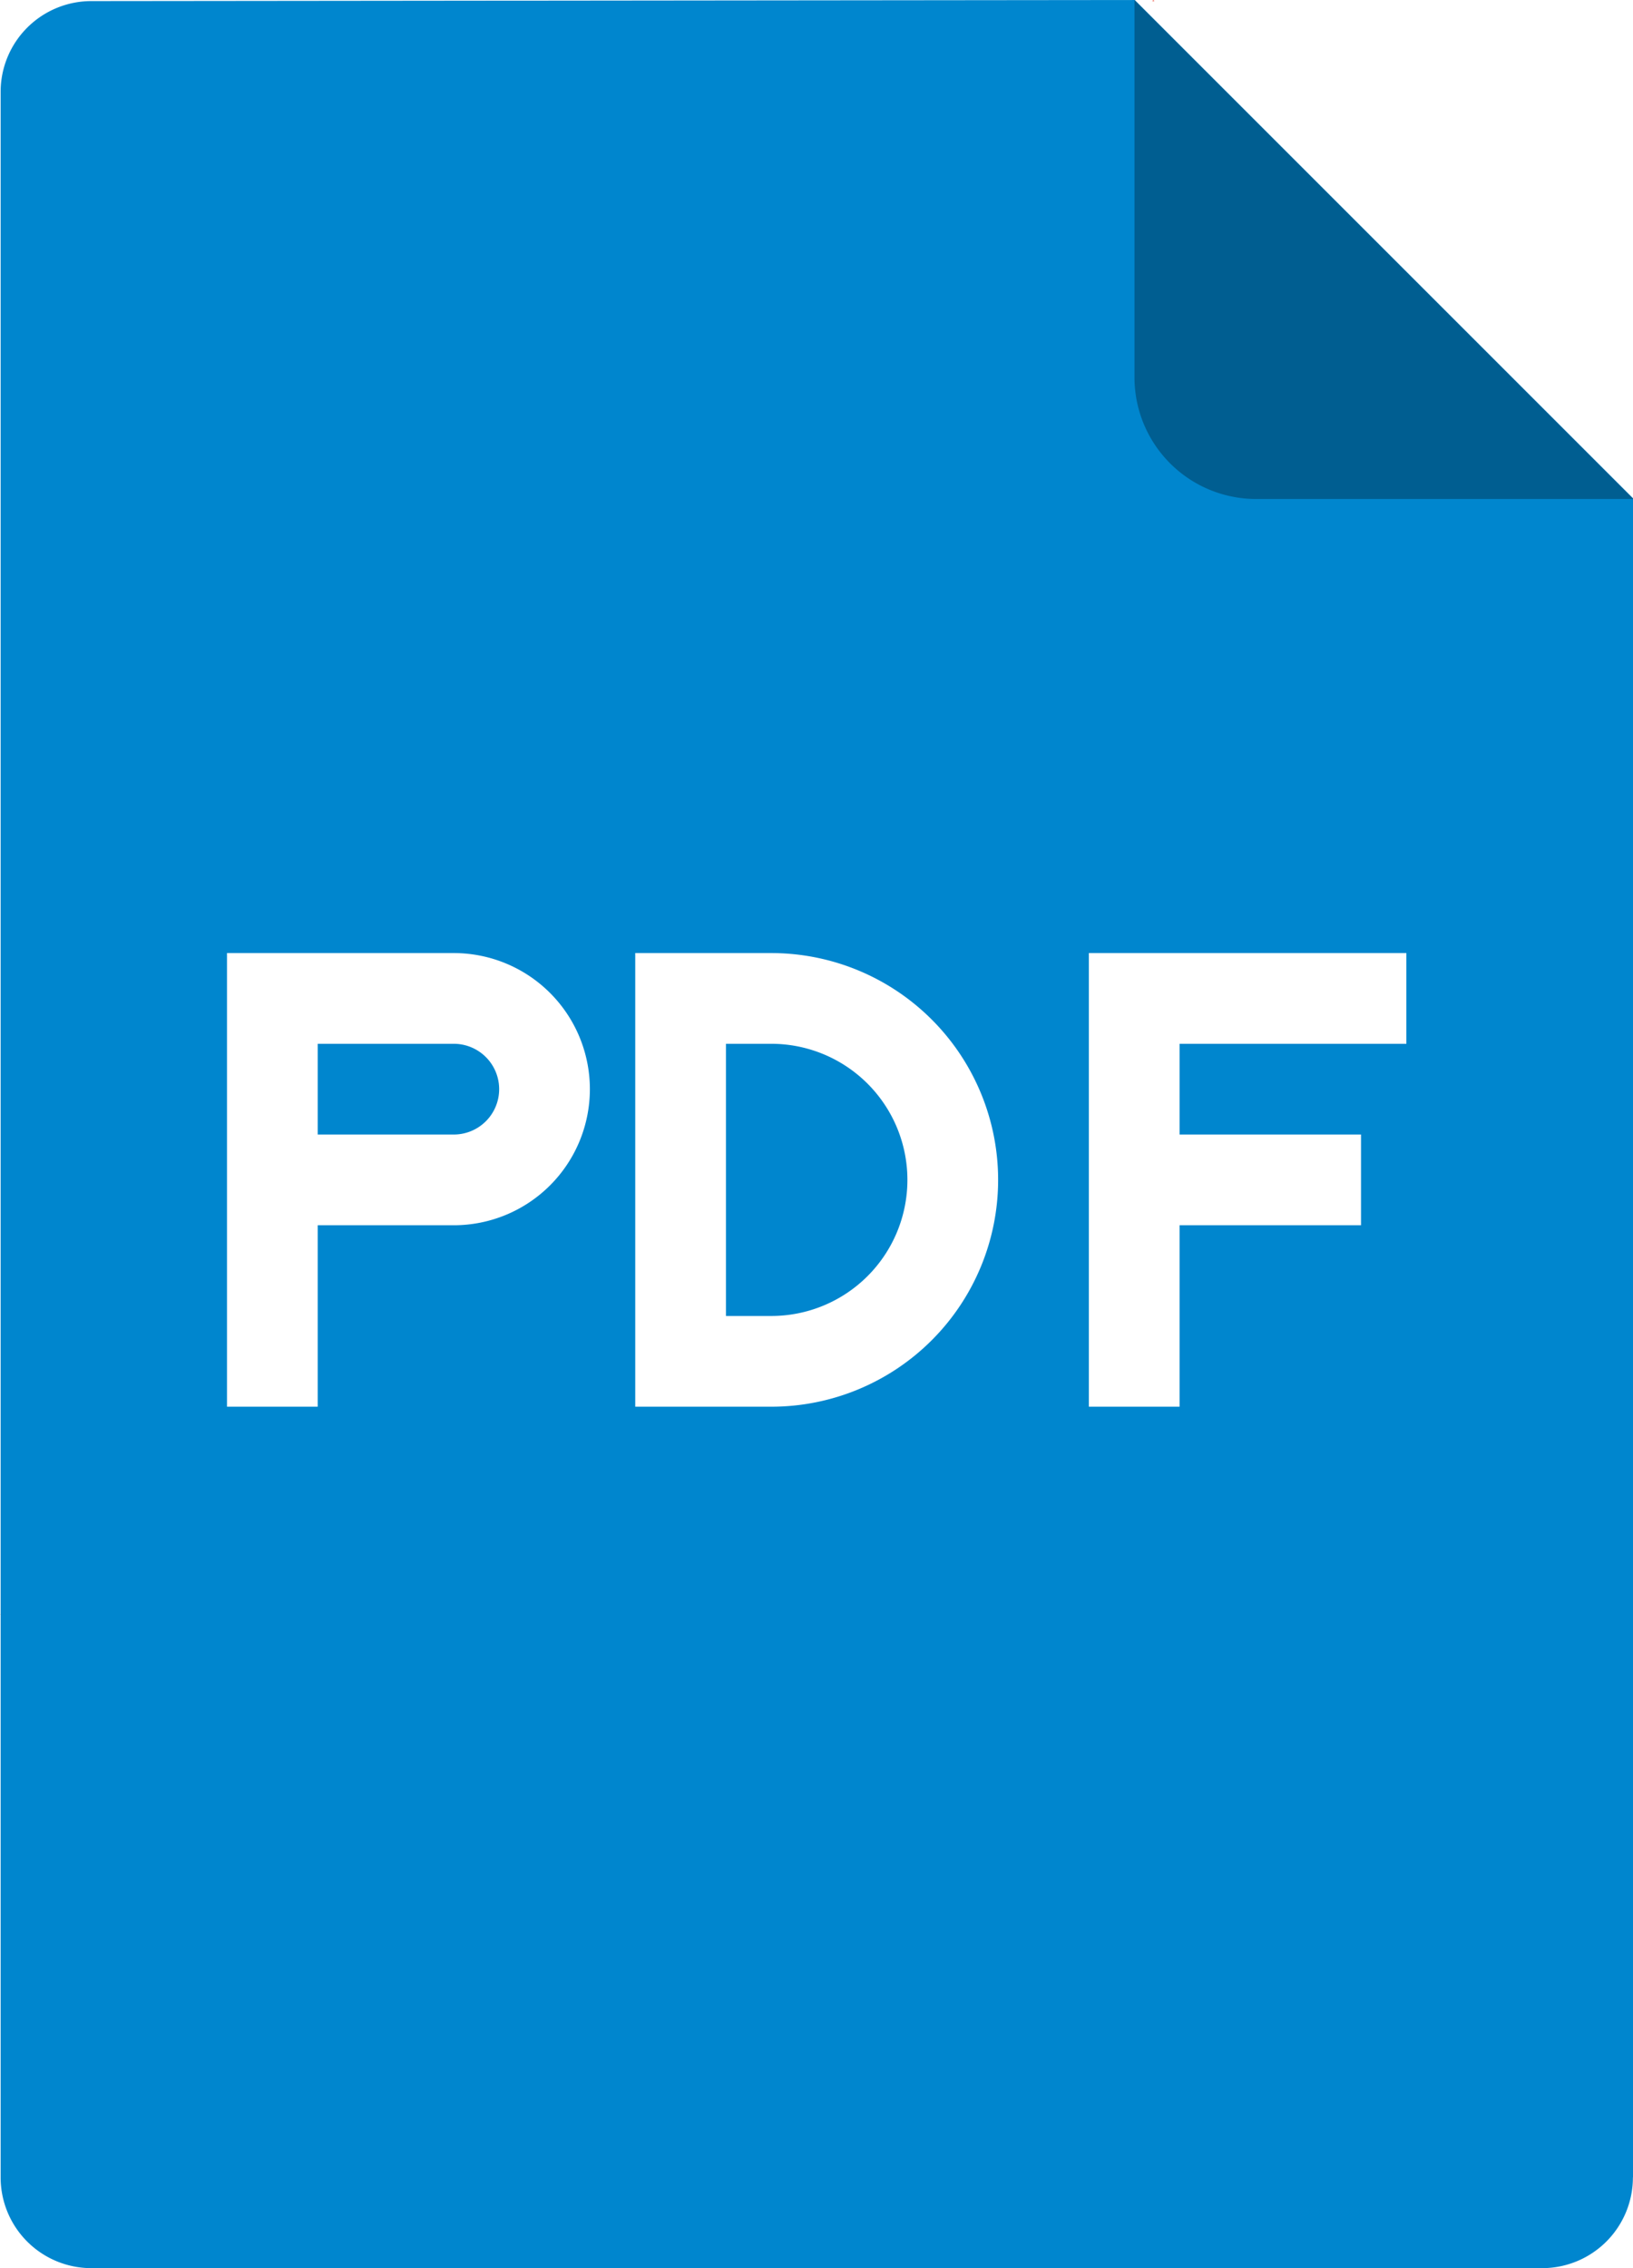 <svg xmlns="http://www.w3.org/2000/svg" xmlns:xlink="http://www.w3.org/1999/xlink" width="18" height="25" viewBox="0 0 18 25">
  <defs>
    <clipPath id="clip-file-PDF">
      <rect width="18" height="25"/>
    </clipPath>
  </defs>
  <g id="file-PDF" clip-path="url(#clip-file-PDF)">
    <g id="Group_3228" data-name="Group 3228" transform="translate(-2515.35 -251.03)">
      <g id="Group_3227" data-name="Group 3227" transform="translate(2515.355 251.03)">
        <path id="Path_15939" data-name="Path 15939" d="M2587.349,272.183l.005-.005-.005-.007Z" transform="translate(-2569.354 -266.885)" fill="#ea4c3a" fill-rule="evenodd"/>
        <path id="Path_15940" data-name="Path 15940" d="M2566.175,251.043l-.012-.012-.012.012Z" transform="translate(-2553.455 -251.03)" fill="#ea4c3a" fill-rule="evenodd"/>
        <path id="Path_15941" data-name="Path 15941" d="M2520.368,263.535a.5.5,0,1,0,0-1h-1.5v1Zm3,2h.5a1.5,1.5,0,0,0,0-3h-.5Zm10,9.495.005-18.5-5.5-5.5-11.5.012a1,1,0,0,0-1,1V275.03a1,1,0,0,0,1,1h15.995A1,1,0,0,0,2533.365,275.03Zm-14.5-10.495v2h-1v-5h2.5a1.5,1.5,0,1,1,0,3Zm9.5,0v2h-1v-5h3.5v1h-2.5v1h2v1Zm-6-3h1.5a2.5,2.5,0,1,1,0,5h-1.5Z" transform="translate(-2515.371 -251.03)" fill="#0086ce" fill-rule="evenodd"/>
        <path id="Path_15942" data-name="Path 15942" d="M2566.712,256.53a1.341,1.341,0,0,1-1.342-1.342V251.03l5.5,5.5Z" transform="translate(-2552.87 -251.03)" fill="#005e91" fill-rule="evenodd"/>
      </g>
      <path id="Path_15943" data-name="Path 15943" d="M2515.349,322.183l.005,0-.005-.007Z" transform="translate(0 -53.355)" fill="#f90" fill-rule="evenodd"/>
    </g>
  </g>
</svg>
